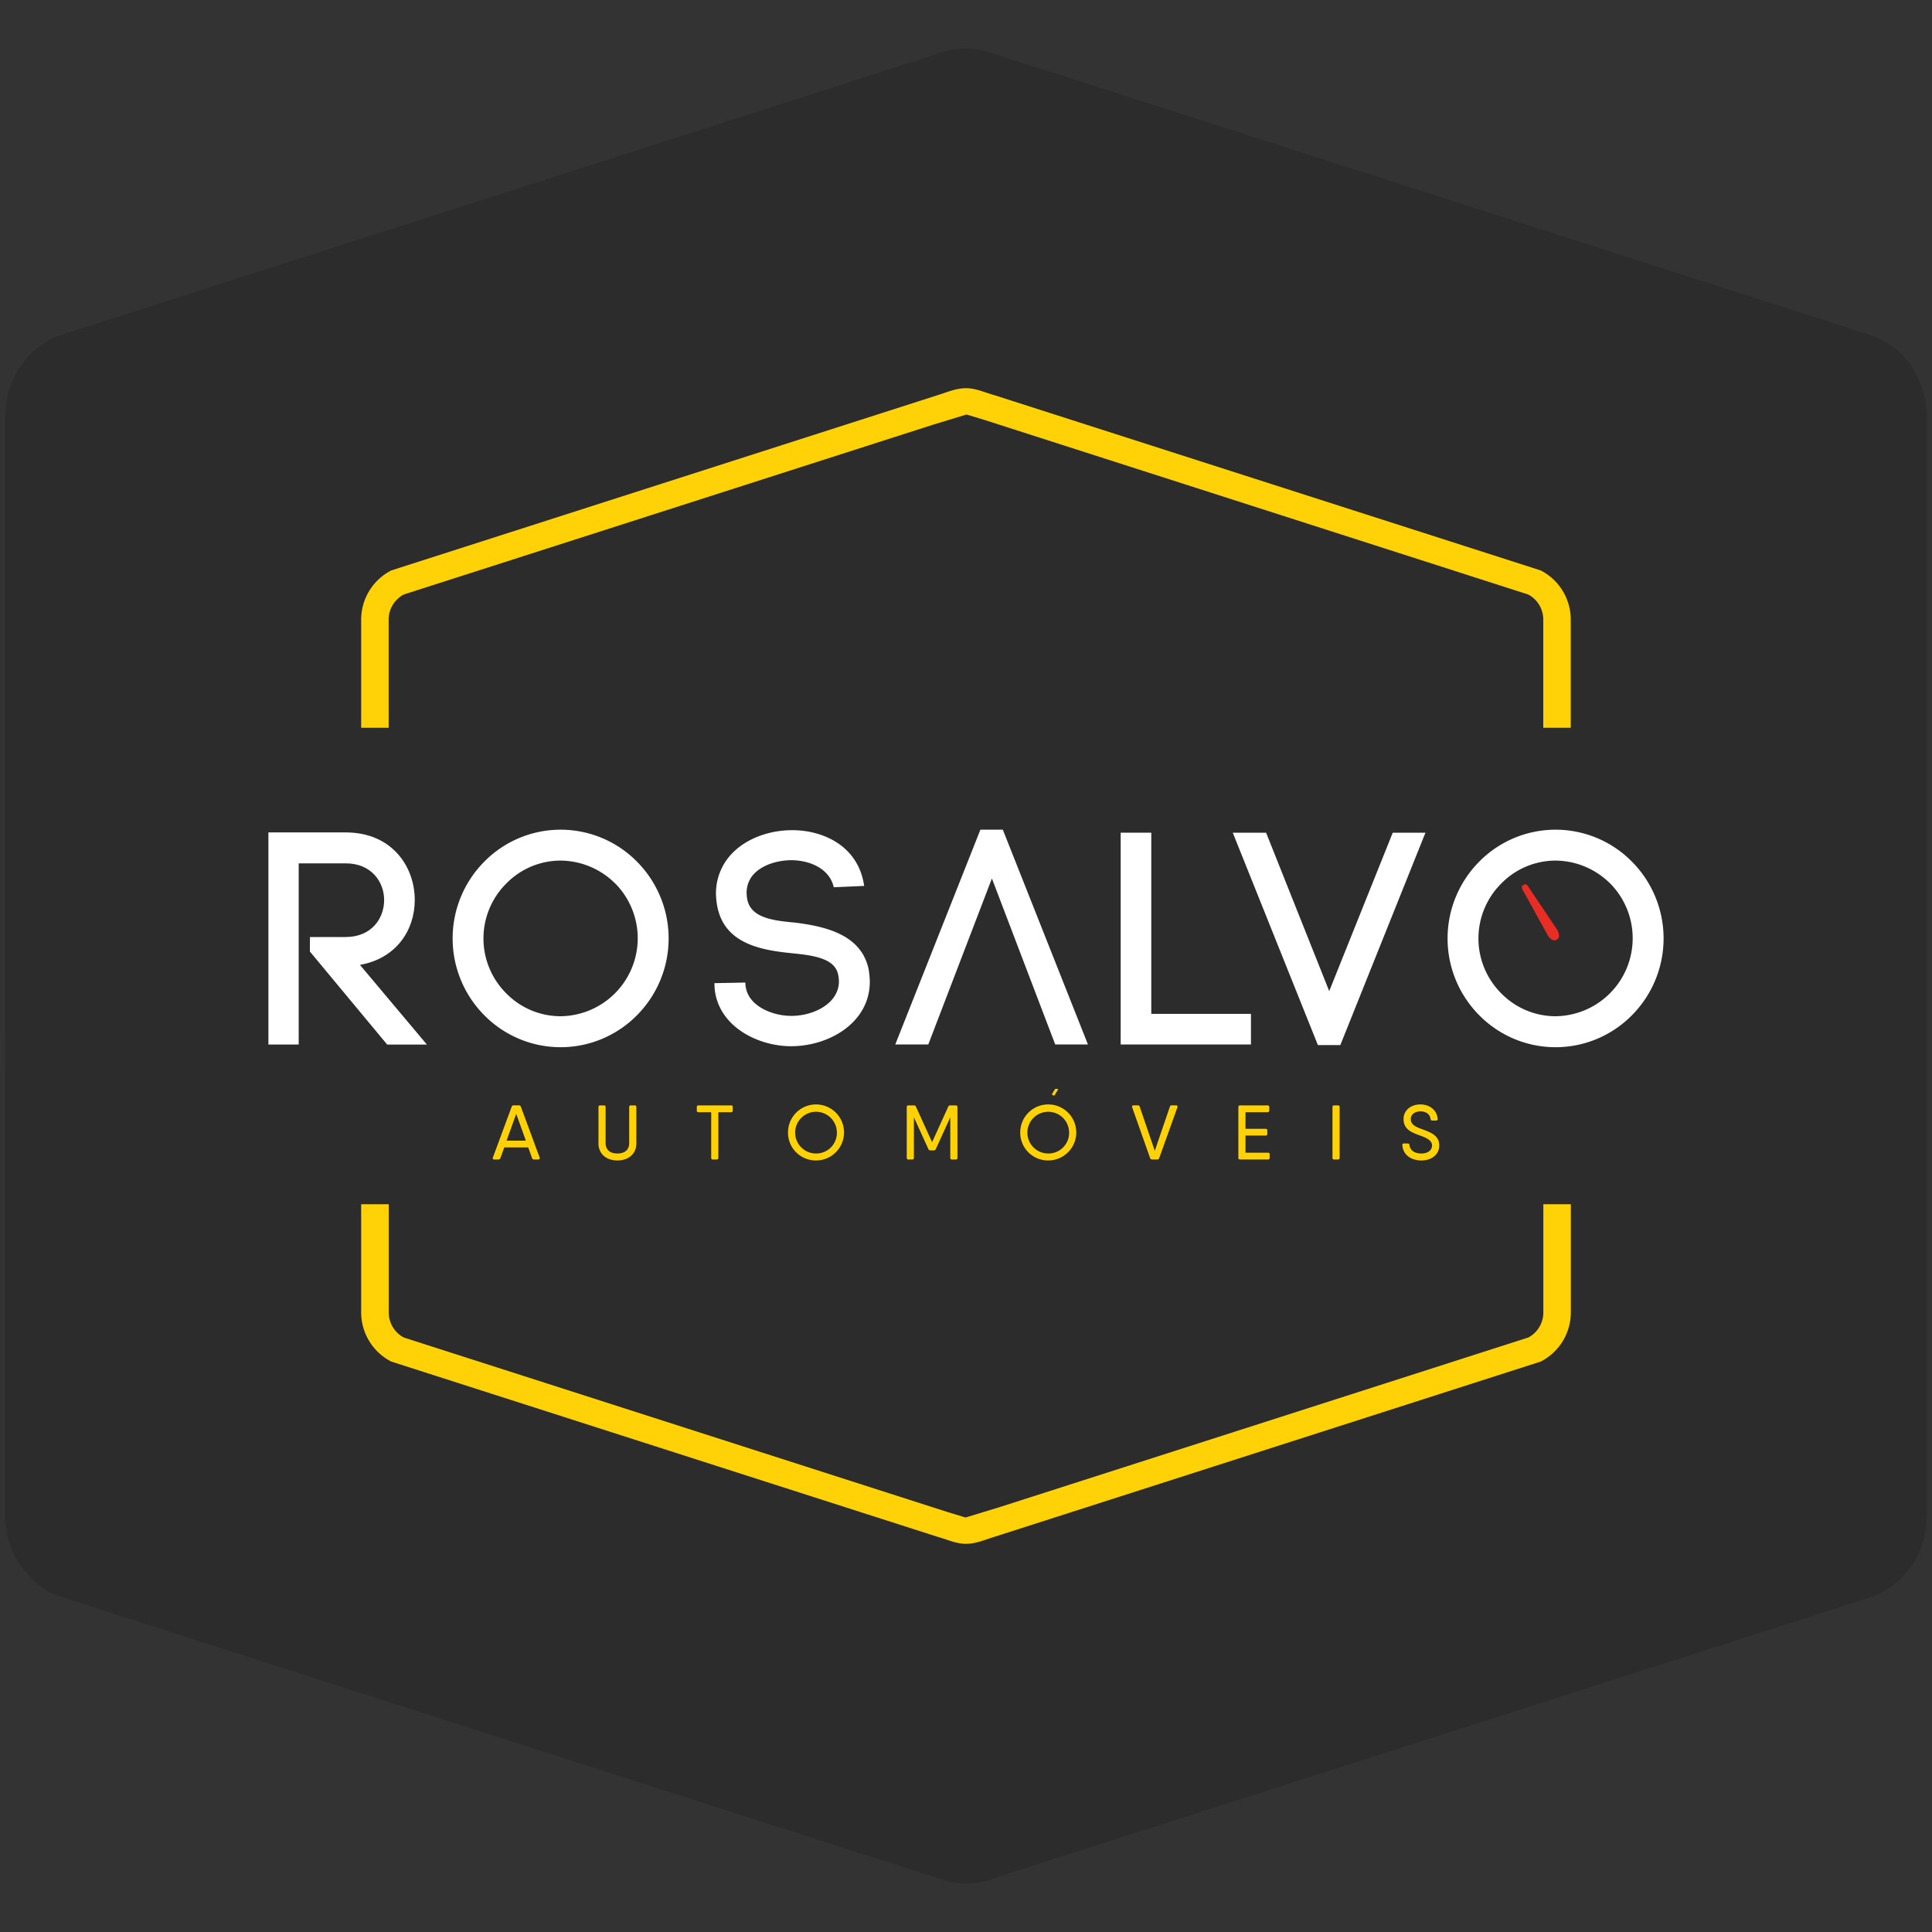 <svg id="Camada_1" data-name="Camada 1" xmlns="http://www.w3.org/2000/svg" viewBox="0 0 1000 1000"><rect x="0" y="0" width="1000" height="1000" fill="#333333" stroke="none"/><defs><style>.cls-1{fill:#2c2c2c;}.cls-2{fill:#e82d25;}.cls-3{fill:#fff;}.cls-4{fill:#fed206;}</style></defs><title>LOGO_ROSALVO_PARA SITE</title><path class="cls-1" d="M2.7,499.5q0-140.74,0-281.48a52.13,52.13,0,0,1,1.66-15,45.42,45.42,0,0,1,20.6-26.8,32.24,32.24,0,0,1,6.92-2.9q98.19-31.55,196.4-63l248.5-79.72q4.49-1.44,8.93-3a41.53,41.53,0,0,1,28.33,0c14.09,4.79,28.32,9.15,42.49,13.7q205.38,65.93,410.75,131.87c15.84,5.08,24.7,16.57,28.88,32.15,1.15,4.28,1.2,8.7,1.2,13.12q0,105.48,0,211,0,176,0,352a69.54,69.54,0,0,1-.82,11.26c-2.2,13.16-9.31,23.2-20.38,30.43a33,33,0,0,1-8,3.61q-53.26,17.18-106.58,34.22Q692.08,915.2,522.61,969.56c-3,1-6,2-8.93,3a40.89,40.89,0,0,1-27.14,0c-13.11-4.39-26.33-8.48-39.51-12.7l-398.78-128c-5.19-1.67-10.33-3.51-15.58-5a37.05,37.05,0,0,1-16.9-10.47A44.78,44.78,0,0,1,2.69,784.12q0-86.89,0-173.8Z"/><path class="cls-2" d="M806.14,486.1l-.74.45c-1.13.69-3-.38-4.27-2.38l-11.87-21.58c-1.22-2-2.22-3.63-1.09-4.32l.74-.45c1.13-.69,2.12.95,3.34,2.95L806,481.21C807.2,483.21,807.27,485.41,806.14,486.1Z"/><path class="cls-3" d="M160.42,485h18.5c13.33,0,19.91-9.56,19.91-19.13,0-9.41-6.58-19-19.91-19H154.61v93.77H138.93V430.86h40c23.83,0,35.75,17.56,35.75,35,0,15.53-9.56,30.27-28.38,33.56l34.65,41.24H200.4l-40-48.14Z"/><path class="cls-3" d="M250.59,446.07a55.46,55.46,0,0,1,79.18,0,56.4,56.4,0,0,1,0,79.34,55.46,55.46,0,0,1-79.18,0,56.4,56.4,0,0,1,0-79.34Zm67.89,11.29a40.37,40.37,0,0,0-28.38-11.92A39.38,39.38,0,0,0,262,457.36a40.12,40.12,0,0,0,0,56.76A39.38,39.38,0,0,0,290.1,526a40.36,40.36,0,0,0,28.38-68.68Z"/><path class="cls-3" d="M431.55,459.24c-2.19-9.88-12.86-14.11-22.42-14-7.37.16-15.53,2.67-19.92,8.31a14.37,14.37,0,0,0-2.66,10.2c.78,11.28,13.17,12.7,24.93,13.79,15,1.89,33.71,5.81,37.95,23.37a39,39,0,0,1,.78,7.21c0,21.17-21,33.4-40.77,33.4-16.93,0-37.48-10-39.52-29.64l-.15-3,16-.31.16,2.35v-.62c1.1,10.19,13.49,15.52,23.68,15.52,11.76,0,24.62-6.58,24.62-17.88a17.83,17.83,0,0,0-.47-3.76c-1.89-8.31-13.18-9.72-24.15-10.82-17.09-1.72-37.17-5.49-38.89-28.38v.16a29.66,29.66,0,0,1,6-20.86c7.37-9.57,20.54-14.58,33.24-14.58,16.94,0,34.5,8.78,37.32,28.85Z"/><path class="cls-3" d="M513.41,454.69l-32.93,85.93H463.39l44.06-111.17h11.61l44.06,111.17H546.18Z"/><path class="cls-3" d="M595.9,524.78h51.59v15.84H580.06V431H595.9Z"/><path class="cls-3" d="M720.88,431h16.93L693.75,540.93H682.14L638.08,431h17.25L688,513Z"/><path class="cls-3" d="M765.57,446.07a55.47,55.47,0,0,1,79.19,0,56.4,56.4,0,0,1,0,79.34,55.47,55.47,0,0,1-79.19,0,56.4,56.4,0,0,1,0-79.34Zm67.9,11.29a40.37,40.37,0,0,0-28.38-11.92A39.36,39.36,0,0,0,777,457.36a40.12,40.12,0,0,0,0,56.76A39.36,39.36,0,0,0,805.09,526a40.36,40.36,0,0,0,28.38-68.68Z"/><path class="cls-4" d="M278.6,600.15h-2.19a1,1,0,0,1-1-.69l-2-5.57H261l-2,5.57a1,1,0,0,1-1,.69H255.8c-.63,0-.9-.37-.69-1l9.74-26.34a1,1,0,0,1,1-.69h2.74a1,1,0,0,1,1,.69l9.74,26.34C279.5,599.78,279.23,600.15,278.6,600.15Zm-6.41-9.74-5-13.9-5,13.9Z"/><path class="cls-4" d="M309.77,591.75V573a.77.77,0,0,1,.85-.85h2a.77.77,0,0,1,.85.85v18.61c0,3.56,2.32,5.44,6.1,5.44s6.1-1.88,6.1-5.44V573a.77.77,0,0,1,.85-.85h2a.77.77,0,0,1,.85.85v18.75c0,5.79-4.37,8.9-9.8,8.9S309.77,597.54,309.77,591.75Z"/><path class="cls-4" d="M379.27,573v1.82a.77.77,0,0,1-.85.85h-6.6V599.3a.77.77,0,0,1-.85.85h-2a.77.77,0,0,1-.85-.85V575.67h-6.6a.77.77,0,0,1-.85-.85V573a.77.77,0,0,1,.85-.85h16.9A.77.77,0,0,1,379.27,573Z"/><path class="cls-4" d="M407.87,586.15a14.5,14.5,0,1,1,14.5,14.5A14.39,14.39,0,0,1,407.87,586.15Zm25.3,0a10.8,10.8,0,1,0-10.8,10.9A10.68,10.68,0,0,0,433.17,586.15Z"/><path class="cls-4" d="M495.57,573v26.3a.77.77,0,0,1-.85.85h-2a.77.77,0,0,1-.85-.85v-21l-7.51,16.49a1,1,0,0,1-1,.64h-1.82a1,1,0,0,1-1-.64l-7.51-16.49v21a.77.77,0,0,1-.85.85h-2a.77.77,0,0,1-.85-.85V573a.77.77,0,0,1,.85-.85h2.9a1,1,0,0,1,1,.64l8.37,18.4,8.37-18.4a1,1,0,0,1,1-.64h2.9A.77.77,0,0,1,495.57,573Z"/><path class="cls-4" d="M528.07,586.15a14.5,14.5,0,1,1,14.5,14.5A14.39,14.39,0,0,1,528.07,586.15Zm25.3,0a10.8,10.8,0,1,0-10.8,10.9A10.68,10.68,0,0,0,553.37,586.15Z"/><path class="cls-4" d="M595.31,599.46,586,573.12c-.2-.59.12-1,.72-1h2.19a.93.93,0,0,1,1,.69l7.81,22.85,7.81-22.85a.93.93,0,0,1,1-.69h2.19c.6,0,.92.38.72,1L600,599.46a1,1,0,0,1-1,.69h-2.74A1,1,0,0,1,595.31,599.46Z"/><path class="cls-4" d="M657.17,597.48v1.82a.77.77,0,0,1-.85.85h-14.5a.77.77,0,0,1-.85-.85V573a.77.77,0,0,1,.85-.85h14.3a.77.77,0,0,1,.85.85v1.82a.77.77,0,0,1-.85.85H644.67v8.61h10.45a.77.77,0,0,1,.85.85v1.78a.77.77,0,0,1-.85.85H644.67v8.87h11.65A.77.77,0,0,1,657.17,597.48Z"/><path class="cls-4" d="M690.54,572.15h2a.77.77,0,0,1,.85.85v26.3a.77.77,0,0,1-.85.85h-2a.77.77,0,0,1-.85-.85V573A.77.77,0,0,1,690.54,572.15Z"/><path class="cls-4" d="M725.85,592.75a.74.74,0,0,1,.82-.89h2a.81.81,0,0,1,.86.84c.38,2.85,2.78,4.35,6.19,4.35,3.23,0,5.51-1.63,5.51-4.17s-2.72-3.86-5.82-5c-4.17-1.54-8.93-3-8.93-8.64,0-4.88,4.2-7.59,8.66-7.59s8.53,2.55,9,7.45a.74.74,0,0,1-.82.89h-2a.81.81,0,0,1-.86-.81c-.35-2.59-2.44-3.93-5.24-3.93s-5,1.48-5,4c0,2.82,2.51,4,5.61,5.12,4.18,1.58,9.14,3.11,9.14,8.52,0,4.91-4.33,7.77-9.21,7.77C730.66,600.65,726.27,598,725.85,592.75Z"/><path class="cls-4" d="M546,563.83l-1.41,2.34a.37.37,0,0,0,.14.52l.6.32a.39.39,0,0,0,.54-.14l1.73-2.87a.36.36,0,0,0,0-.4h-1.17A.47.47,0,0,0,546,563.83Z"/><path class="cls-4" d="M797.72,295.39l-.21-.12L514.88,204.6c-5.17-1.42-9.67-3.67-14.88-3.67s-9.91,2.15-14.88,3.67L202.49,295.27l-.21.11a28.64,28.64,0,0,0-15.34,25V376.7h14.23V320.39A14.68,14.68,0,0,1,209,307.71l273.83-87.85v0l17.46-5.32,9.65,2.94L791,307.71a14.69,14.69,0,0,1,7.79,12.68V376.7h14.23V320.39A28.61,28.61,0,0,0,797.72,295.39Z"/><path class="cls-4" d="M202.28,704.61l.21.12L485.12,795.4c5.17,1.42,9.67,3.67,14.88,3.67s9.91-2.15,14.88-3.67l282.63-90.67.21-.11a28.64,28.64,0,0,0,15.34-25V623.3H798.83v56.31a14.68,14.68,0,0,1-7.78,12.68L517.22,780.14v0l-17.46,5.32-9.65-2.94L209,692.29a14.69,14.69,0,0,1-7.79-12.68V623.3H186.94v56.31A28.61,28.61,0,0,0,202.28,704.61Z"/></svg>